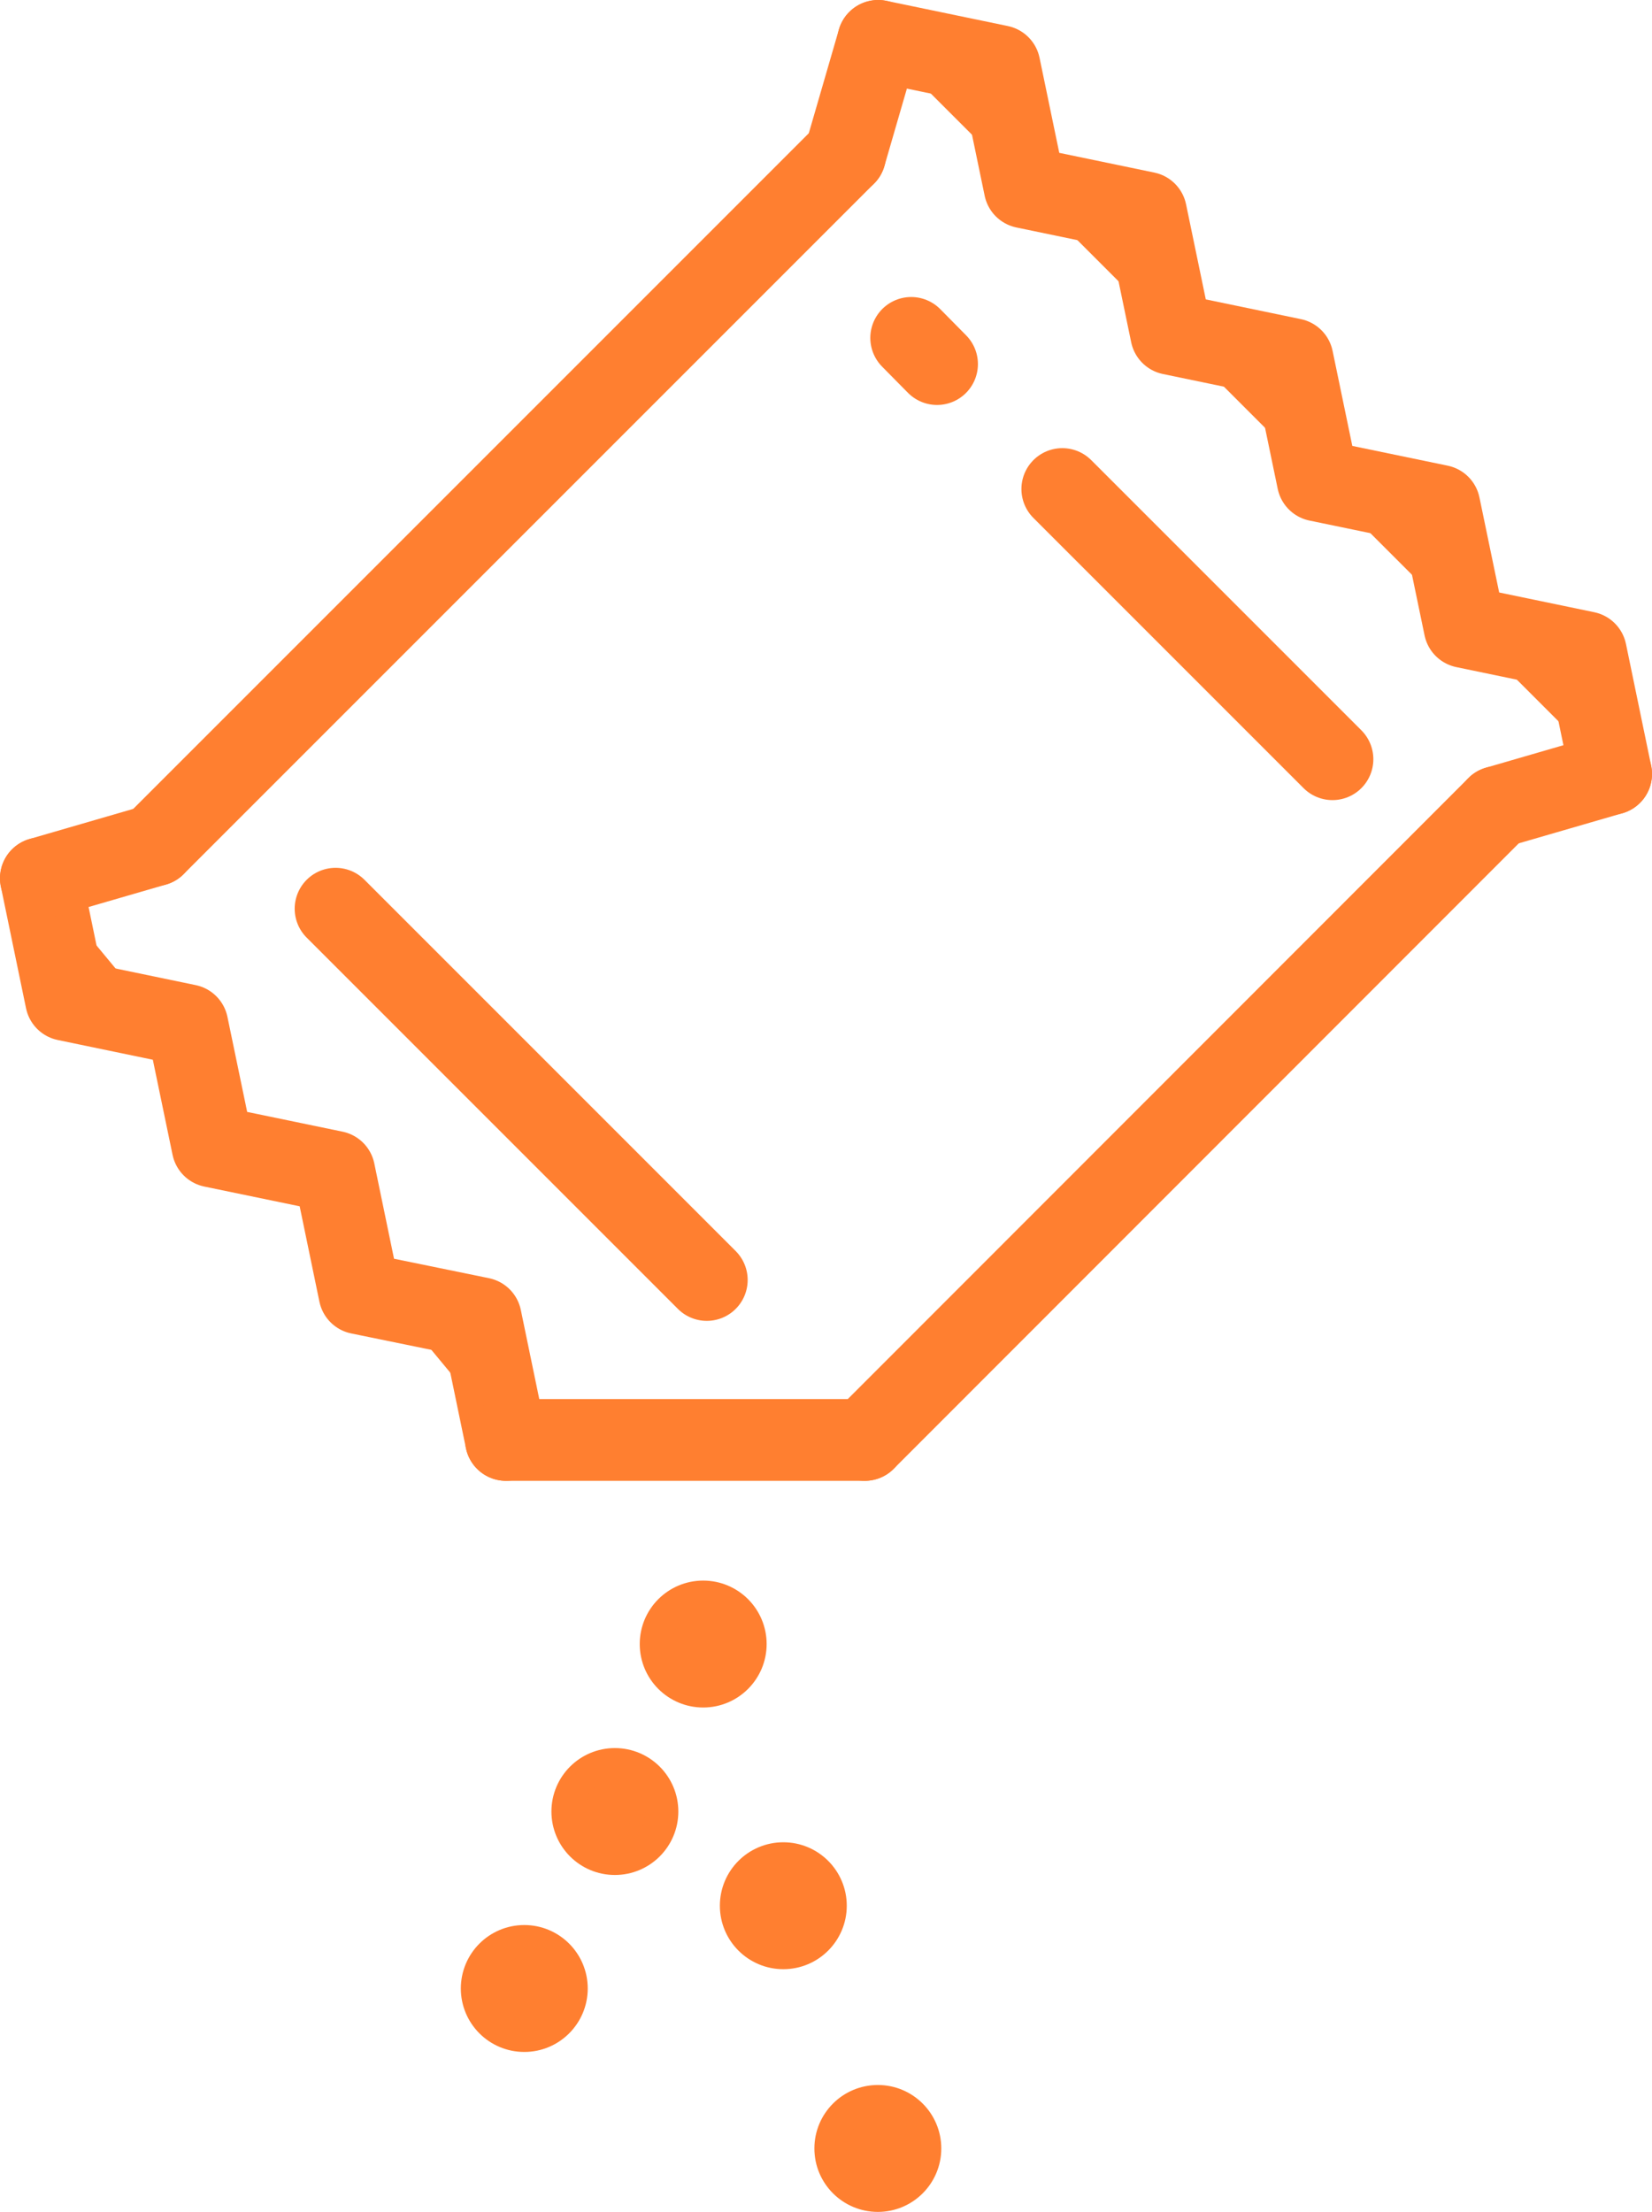 <?xml version="1.0" encoding="UTF-8"?>
<svg xmlns="http://www.w3.org/2000/svg" id="Layer_2" data-name="Layer 2" viewBox="0 0 50.51 67.62">
  <defs>
    <style>
      .cls-1 {
        stroke-miterlimit: 10;
      }

      .cls-1, .cls-2 {
        fill: #ff7f30;
        stroke: #ff7f30;
      }

      .cls-2 {
        stroke-linecap: round;
        stroke-linejoin: round;
        stroke-width: 2.5px;
      }
    </style>
  </defs>
  <g id="_Õ__1" data-name="Õº≤„_1">
    <g>
      <g>
        <g>
          <polyline class="cls-2" points="26.85 1.25 30.56 2.02 31.33 5.73 35.04 6.5 35.81 10.21 39.52 10.98 40.29 14.69 44.01 15.46 44.78 19.17 48.49 19.94 49.26 23.66"></polyline>
          <line class="cls-2" x1="25.84" y1="4.73" x2="4.73" y2="25.84"></line>
          <line class="cls-2" x1="26.44" y1="44.02" x2="45.78" y2="24.67"></line>
          <line class="cls-2" x1="32.48" y1="14.95" x2="40.74" y2="23.21"></line>
          <line class="cls-2" x1="27.86" y1="10.33" x2="28.65" y2="11.13"></line>
          <line class="cls-2" x1="10.26" y1="27.78" x2="21.61" y2="39.13"></line>
          <line class="cls-2" x1="26.85" y1="1.25" x2="25.84" y2="4.73"></line>
          <line class="cls-2" x1="49.26" y1="23.66" x2="45.78" y2="24.67"></line>
          <polyline class="cls-2" points="15.47 44.02 14.7 40.3 10.99 39.54 10.22 35.82 6.5 35.05 5.73 31.34 2.02 30.57 1.25 26.85"></polyline>
          <line class="cls-2" x1="1.25" y1="26.85" x2="4.73" y2="25.84"></line>
        </g>
        <line class="cls-2" x1="15.47" y1="44.02" x2="26.44" y2="44.02"></line>
      </g>
      <g>
        <circle class="cls-1" cx="21.5" cy="50.26" r="1.44"></circle>
        <circle class="cls-1" cx="18.8" cy="55.38" r="1.44"></circle>
        <circle class="cls-1" cx="26.84" cy="65.68" r="1.44"></circle>
        <circle class="cls-1" cx="23.95" cy="58.26" r="1.44"></circle>
        <circle class="cls-1" cx="16.03" cy="60.79" r="1.44"></circle>
      </g>
    </g>
  </g>
</svg>
